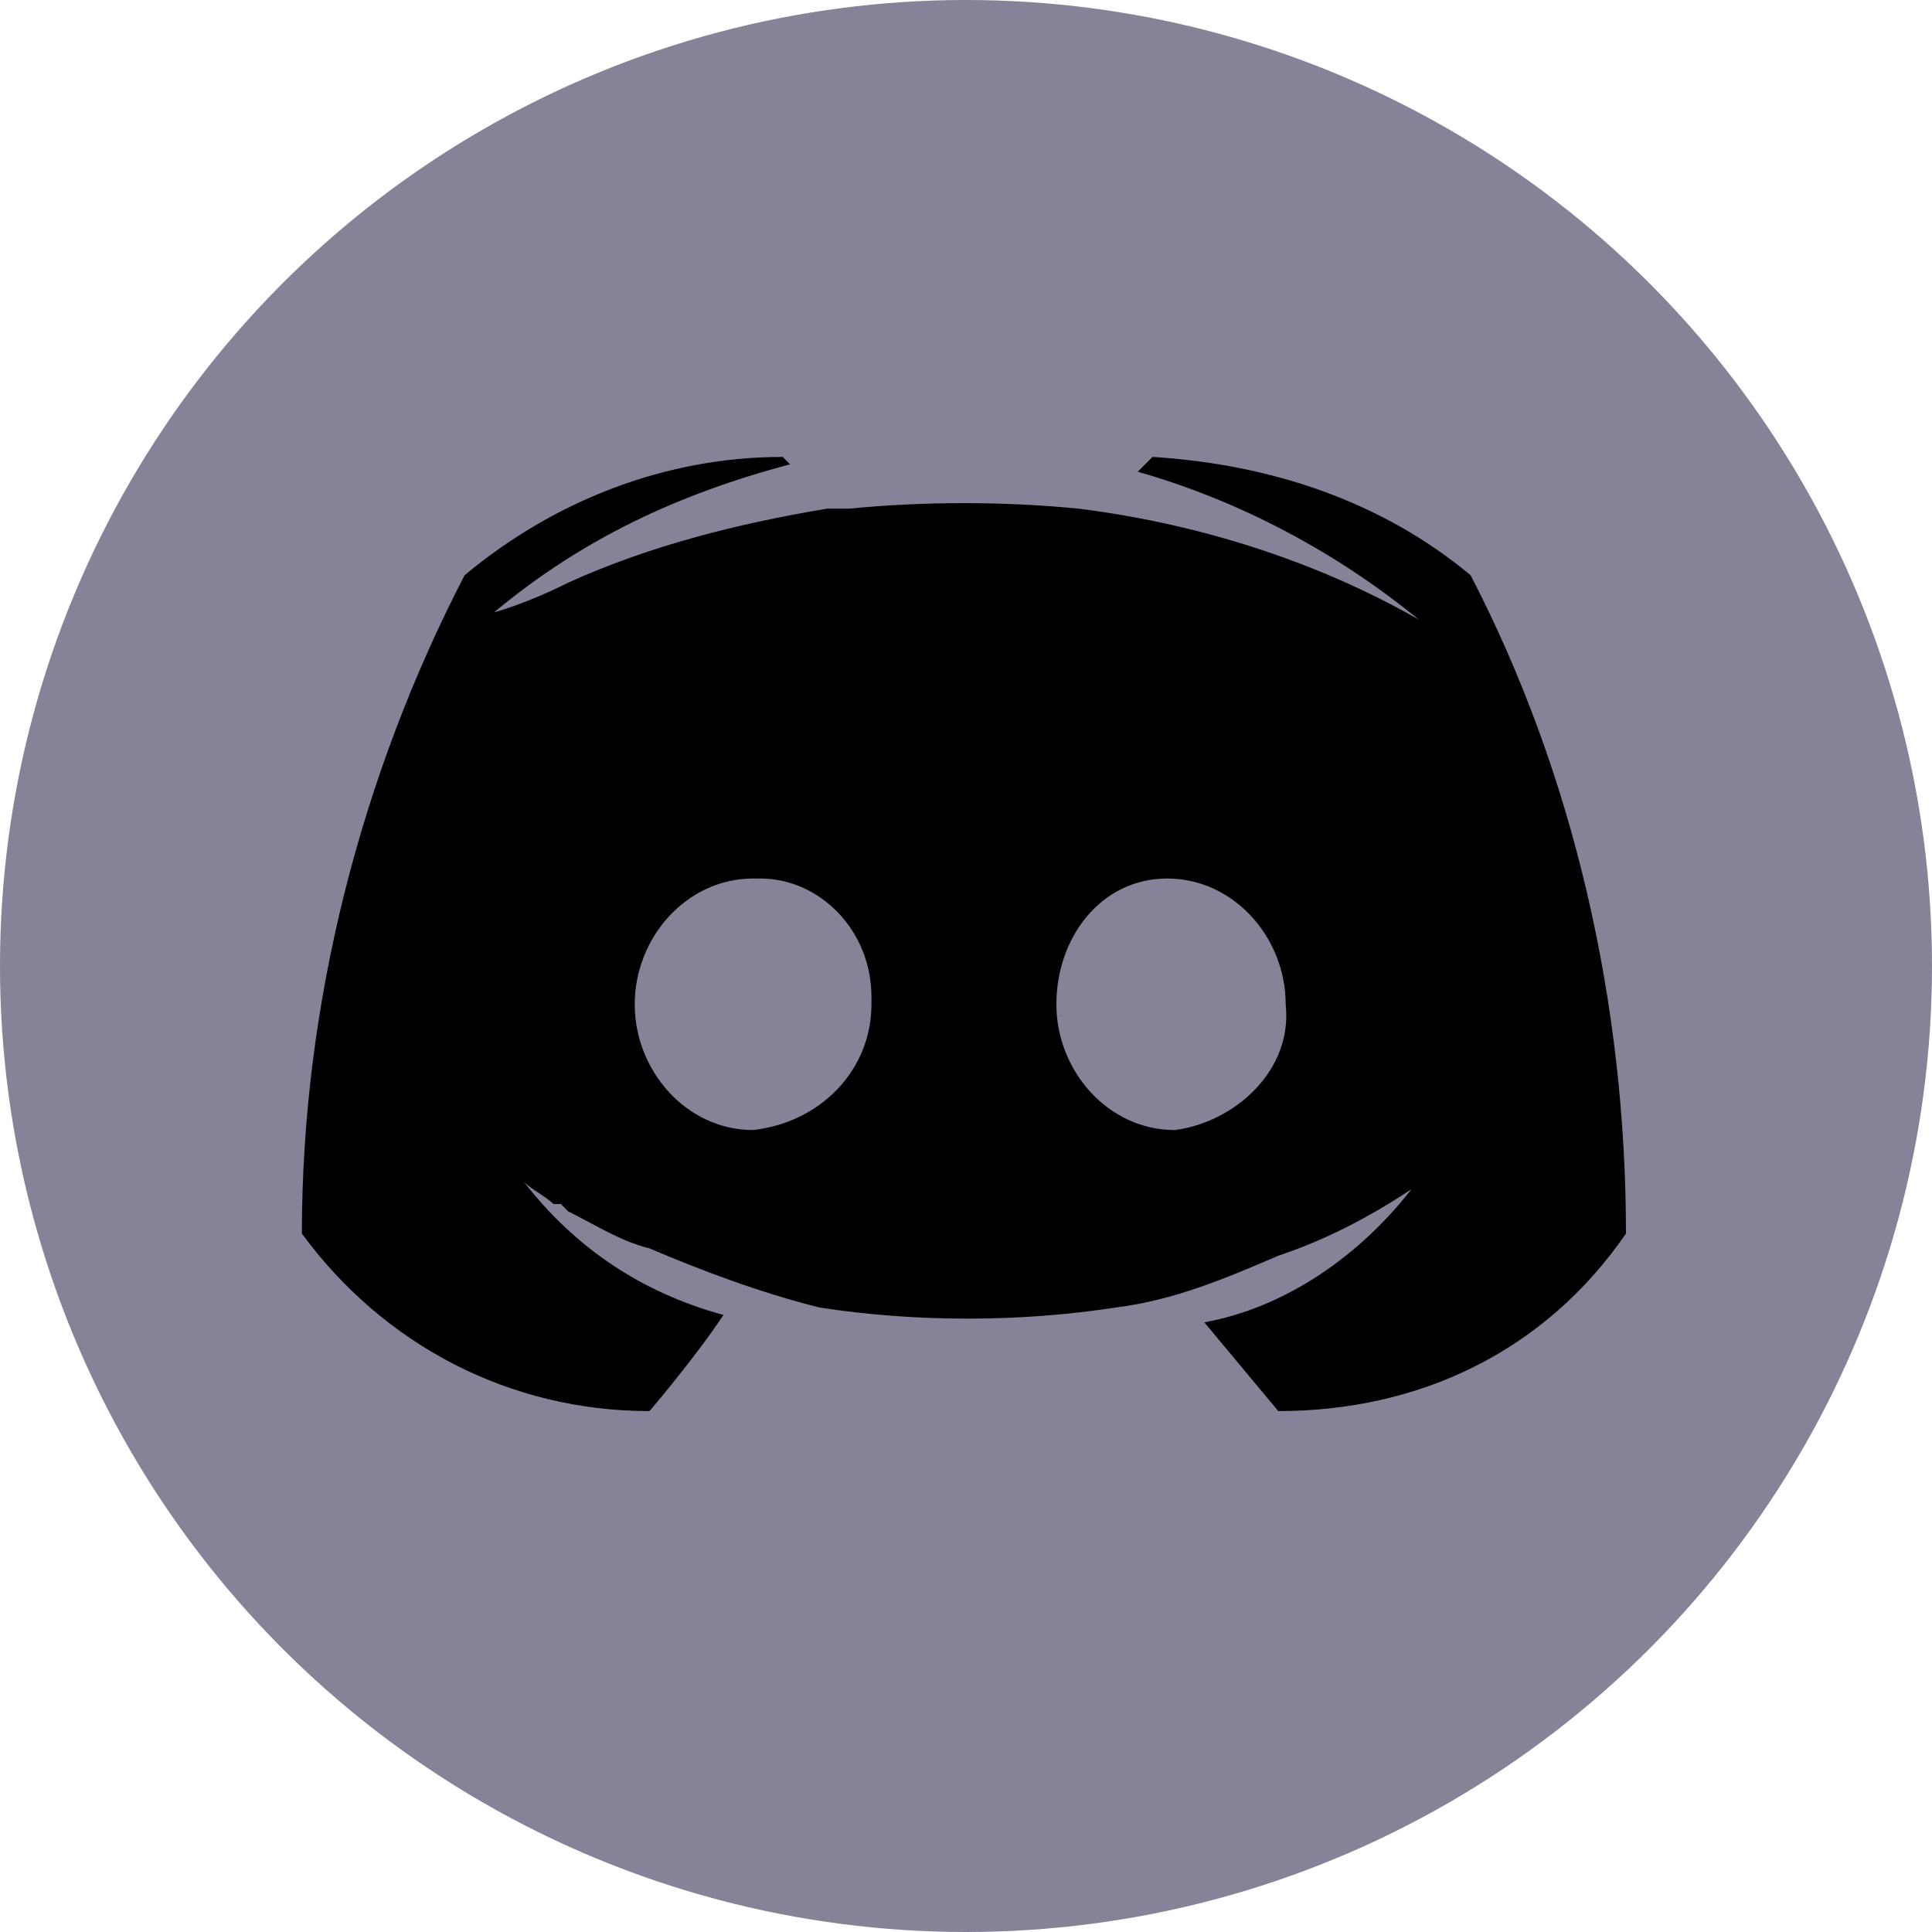 <svg xmlns="http://www.w3.org/2000/svg" xmlns:xlink="http://www.w3.org/1999/xlink" fill="none" version="1.1" width="32" height="32" viewBox="0 0 32 32"><g><g><ellipse cx="16" cy="16" rx="16" ry="16" fill="#848398" fill-opacity="1"/></g><g><path d="M24.358,9.528C22.888,8.303,21.05,7.69,19.09,7.568C19.09,7.568,18.845,7.813,18.845,7.813C20.56,8.303,22.152,9.16,23.5,10.263C21.785,9.283,19.825,8.67,17.864,8.425C16.639,8.303,15.291,8.303,14.066,8.425C14.066,8.425,13.699,8.425,13.699,8.425C12.229,8.67,10.758,9.038,9.411,9.651C8.676,10.018,8.185,10.141,8.185,10.141C9.656,8.915,11.248,8.18,13.086,7.69C13.086,7.69,12.964,7.568,12.964,7.568C11.003,7.568,9.166,8.303,7.695,9.528C5.98,12.836,5,16.634,5,20.432C6.348,22.27,8.43,23.372,10.758,23.372C10.758,23.372,11.493,22.515,11.983,21.78C10.636,21.412,9.533,20.677,8.676,19.574C8.798,19.697,9.043,19.819,9.166,19.942C9.166,19.942,9.288,19.942,9.288,19.942C9.288,19.942,9.411,20.064,9.411,20.064C9.901,20.309,10.268,20.554,10.758,20.677C11.616,21.044,12.596,21.412,13.576,21.657C15.169,21.902,16.884,21.902,18.477,21.657C19.457,21.535,20.315,21.167,21.172,20.799C21.907,20.554,22.642,20.187,23.378,19.697C22.52,20.799,21.295,21.657,19.947,21.902C19.947,21.902,21.172,23.372,21.172,23.372C23.5,23.372,25.583,22.392,26.931,20.432C26.931,16.634,26.073,12.836,24.358,9.528C24.358,9.528,24.358,9.528,24.358,9.528ZM12.474,18.717C11.371,18.717,10.513,17.737,10.513,16.634C10.513,15.531,11.371,14.551,12.474,14.551C12.474,14.551,12.596,14.551,12.596,14.551C13.576,14.551,14.434,15.409,14.434,16.511C14.434,16.511,14.434,16.634,14.434,16.634C14.434,17.737,13.576,18.594,12.474,18.717C12.474,18.717,12.474,18.717,12.474,18.717ZM19.457,18.717C18.354,18.717,17.497,17.737,17.497,16.634C17.497,15.531,18.232,14.551,19.334,14.551C20.437,14.551,21.295,15.531,21.295,16.634C21.417,17.737,20.437,18.594,19.457,18.717C19.457,18.717,19.457,18.717,19.457,18.717Z" fill="#000000" fill-opacity="1"/></g></g></svg>